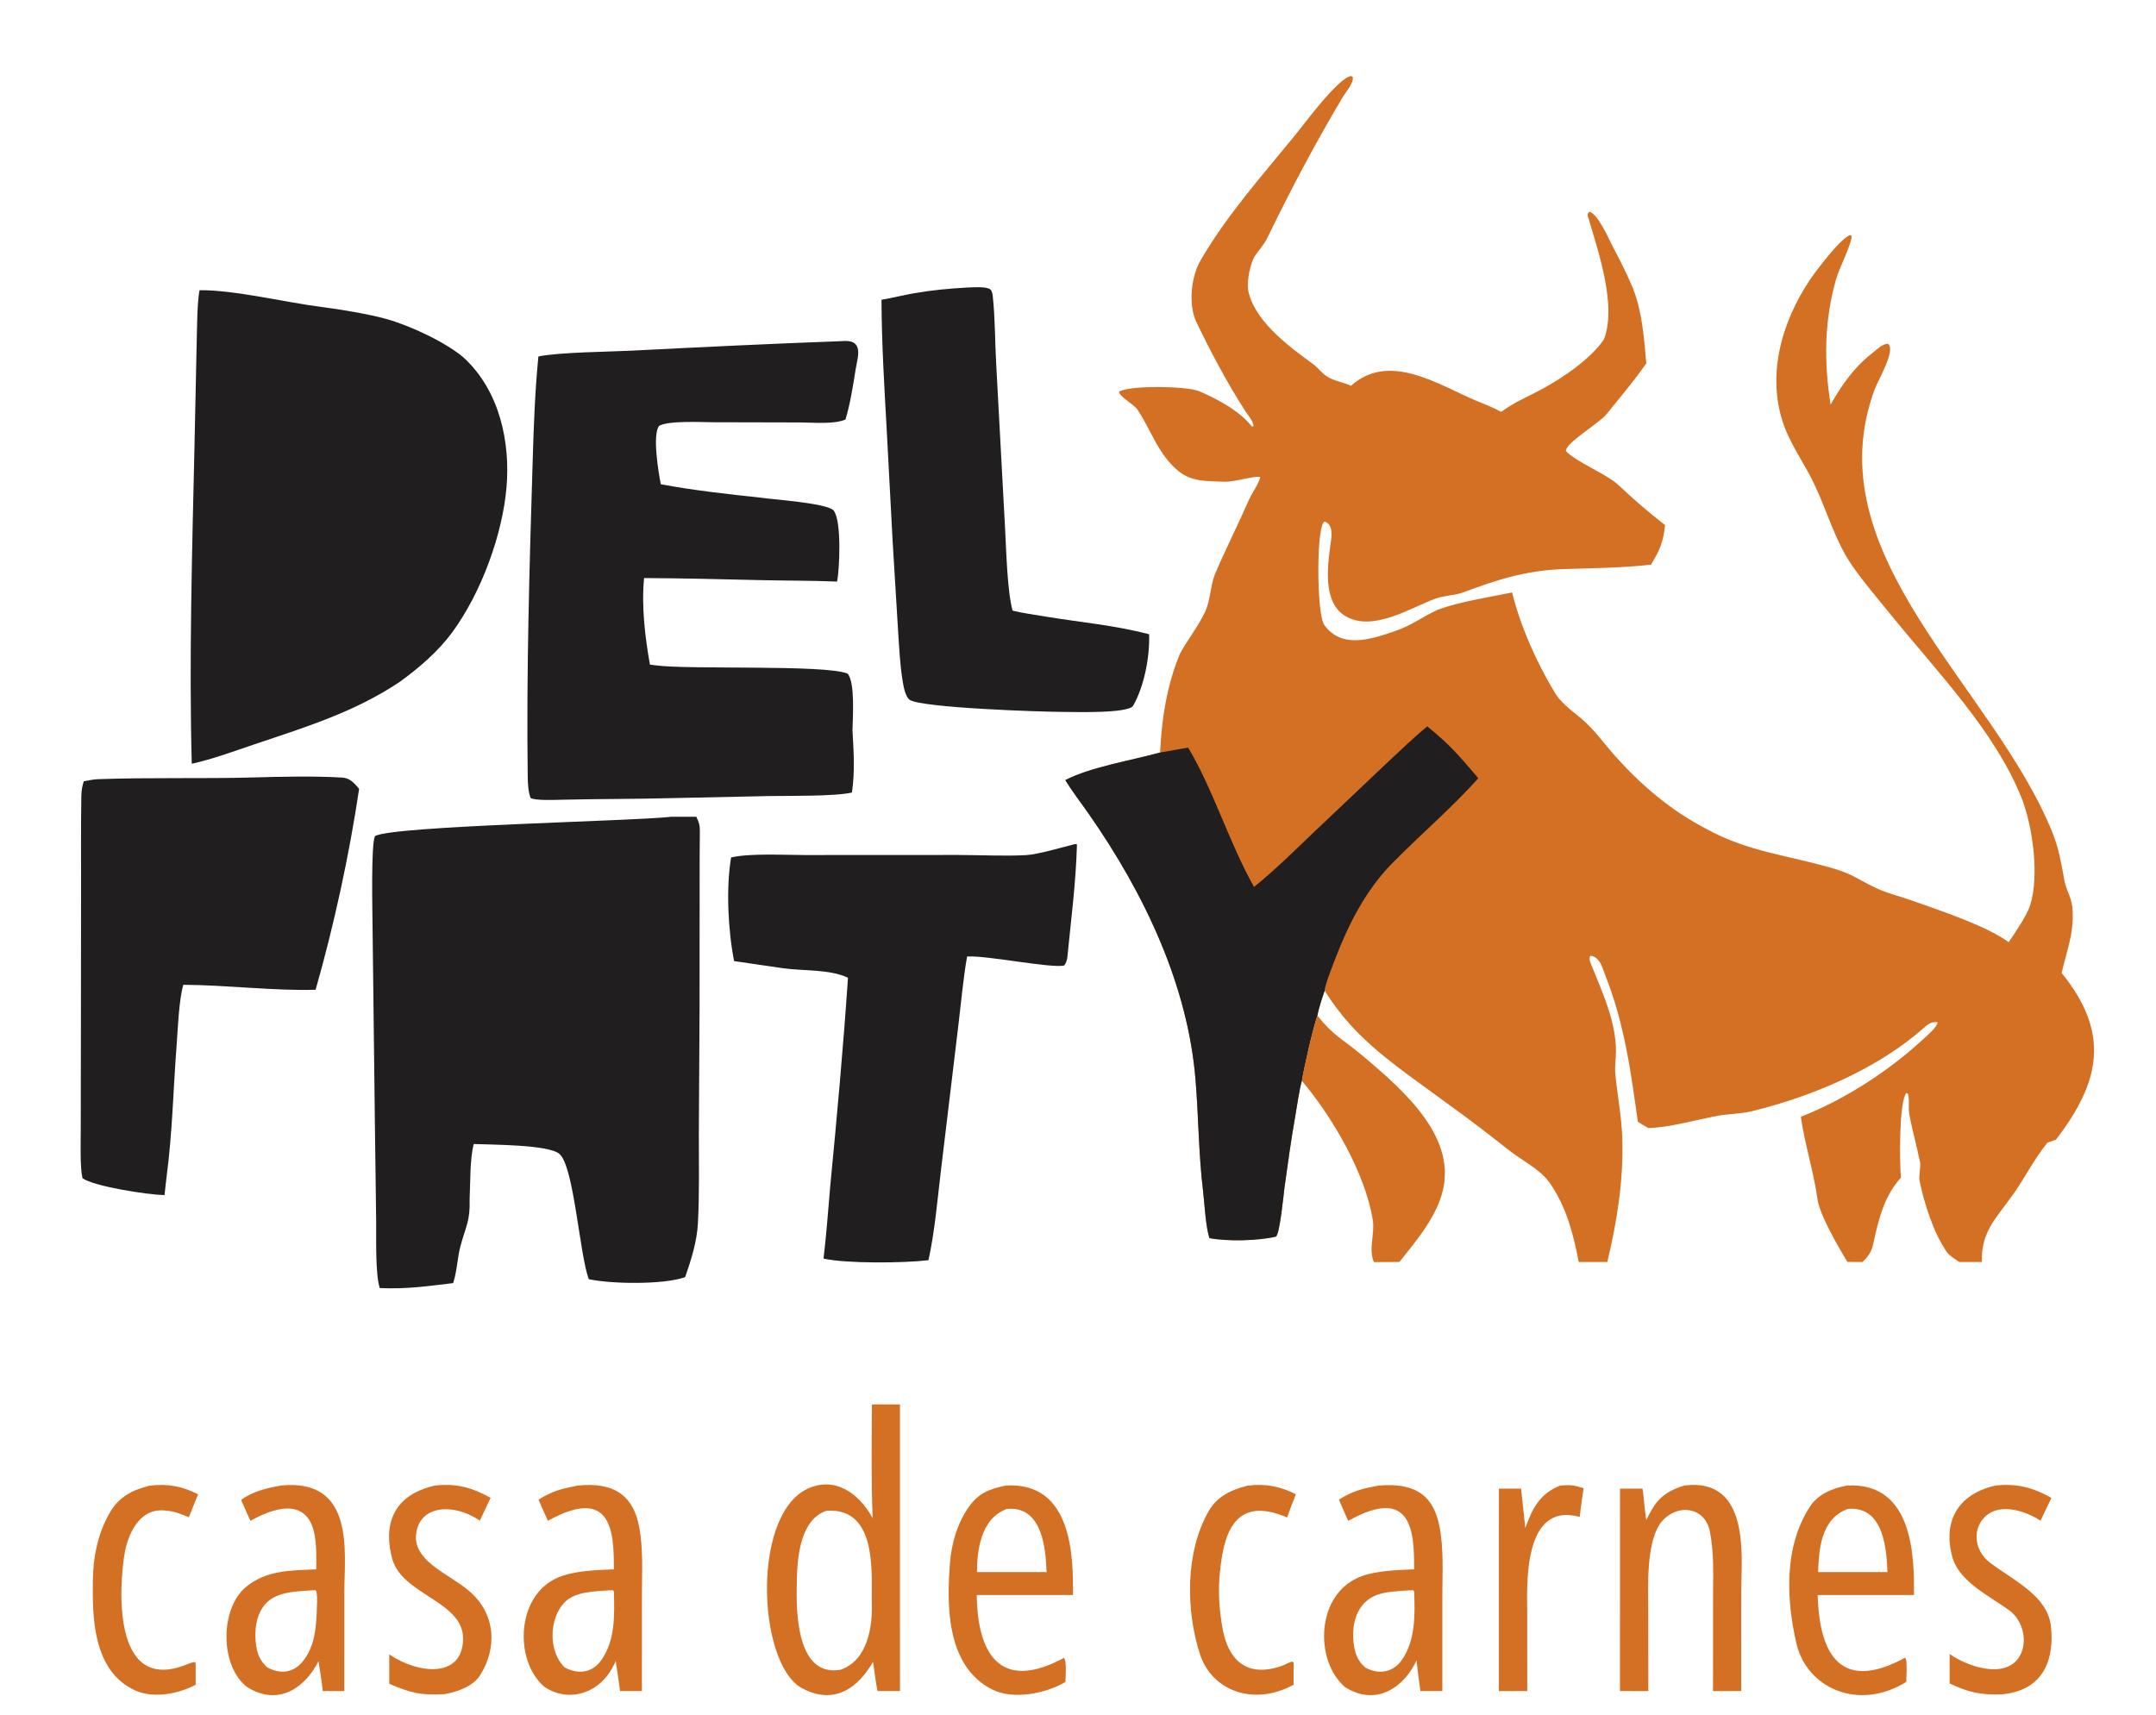 <?xml version="1.0" standalone="no"?>
<!DOCTYPE svg PUBLIC "-//W3C//DTD SVG 1.1//EN" "http://www.w3.org/Graphics/SVG/1.1/DTD/svg11.dtd">
<svg xmlns="http://www.w3.org/2000/svg" xmlns:xlink="http://www.w3.org/1999/xlink" width="3584" height="2851" viewBox="0 0 3584 2851"><path fill="#D37023" d="M1928.5 1251.13C1930.93 1196.06 1939.77 1138.69 1961.74 1086.29C1974.86 1062.64 1991.31 1042.27 2002.95 1017.96C2012.53 997.95 2011.85 973.319 2019.92 954.208C2037.09 913.562 2057.91 872.767 2075.65 832.144C2080.49 821.041 2092.8 803.634 2095.1 793.143C2085.64 790.514 2051.73 801.696 2035.32 800.95C2007.63 799.69 1981.39 801.551 1959.31 783.504C1925.12 755.56 1913.46 714.815 1890.96 681.262C1884.32 671.357 1860.85 660.033 1860.15 651.257C1877.31 640.224 1972.8 641.994 1992.51 650.113C2023.79 662.995 2062.55 684.67 2080.98 709.235L2083.59 708.616C2084.06 700.758 2074.47 690.212 2069.59 682.671C2040.68 638.023 2010.43 581.099 1988.48 534.725C1974.74 505.71 1980.35 456.896 1997.08 430.691C2039.84 357.247 2099.19 290.677 2154.39 222.915C2169.05 204.925 2224.36 129.608 2245.95 126.406L2248.79 128.098C2250.46 138.251 2237.61 152.28 2231.73 162.138C2186.41 238.113 2145.45 315.707 2107.38 394.15C2100.77 407.766 2093.74 414.213 2085.36 426.562C2077.54 441.035 2073.37 465.041 2074.66 480.905C2082.66 530.065 2138.16 573.304 2182.34 604.921C2190.59 610.828 2197.06 620.47 2206.15 626.13C2218.1 633.566 2233.97 635.89 2245.91 641.402C2309.47 584.268 2391.16 639.848 2453.61 666.115C2467.91 672.133 2482.02 677.326 2495.4 684.824C2521.35 666.528 2531.3 663.931 2560.61 648.376C2598.04 628.514 2645.11 595.903 2666.27 564.275C2687.56 509.056 2657.91 421.373 2641.44 365.644C2639.67 359.646 2637.16 356.515 2641.93 352.246C2655.61 353.907 2674.9 398.383 2681.04 410.098C2692.82 432.59 2704.83 455.767 2714.36 478.93C2730.27 519.32 2732.85 562.094 2736.7 604.075C2716.46 633.31 2693.31 660.385 2670.79 688.397C2658.18 704.082 2601.95 736.609 2603.06 749.985C2621.36 769.043 2670.31 787.666 2690.29 806.392C2716.33 830.79 2738.89 850.532 2767.86 873.023C2765.09 900.158 2759.5 914.334 2744.5 938.843C2698.13 944.116 2646.35 944.726 2599.91 946.159C2535.95 948.134 2486.34 964.626 2429.67 985.89C2416.38 989.888 2399.07 990.64 2386.36 995.255C2345.25 1010.18 2281.61 1051.93 2235.92 1023.94C2198.14 1000.8 2207.18 939.874 2211.46 907.127C2213 895.378 2218.19 872.884 2202.06 867.137C2187.89 871.522 2188.3 1021.1 2201.47 1039.22C2230.24 1078.81 2277.45 1063.61 2319.57 1049.1C2347.7 1039.4 2364.65 1025.35 2390.39 1013.66C2426.29 1000.42 2474.85 993.063 2513.59 985.032C2527.69 1041.93 2554.03 1100.99 2585.52 1153.16C2593.22 1165.9 2610.33 1180.1 2622.87 1189.91C2648.13 1209.66 2664.7 1234.34 2685.1 1257.17C2726.68 1303.71 2775.38 1346.27 2835.74 1377.8C2907.51 1417.23 2971.28 1421.33 3050.27 1444.73C3082.78 1454.36 3097.23 1467.77 3126.85 1480.11C3141.43 1486.18 3161.06 1491.2 3176.39 1496.66C3222.59 1513.11 3302.38 1539.18 3339.04 1566.56C3350.44 1549.7 3369.48 1522.28 3375.04 1504.27C3390.29 1454.92 3379 1372.69 3359.96 1325.31C3315.97 1215.82 3220.84 1117.76 3143.08 1021.97C3121.65 995.57 3096.68 966.361 3078.16 939.319C3050.2 898.486 3036.85 848.574 3015.93 804.974C3001.37 773.769 2979.36 743.441 2967.16 711.697C2935.66 629.729 2959.24 538.976 3008.99 464.752C3016.14 454.081 3061.49 392.953 3076.07 390.959L3078.21 392.367C3077.31 407.881 3057.7 444.833 3052.19 464.159C3032.3 533.796 3032 602.285 3043.06 672.791C3061.38 640.495 3081.6 610.899 3113.86 585.859C3120.33 580.832 3128.67 572.173 3138.12 571.5C3152.79 580.313 3121.79 632.608 3116.56 646.683C3014.11 922.243 3313.82 1140.67 3411.89 1384.32C3422.46 1410.59 3426.81 1436.88 3431.69 1463.96C3435.43 1482.97 3444.55 1492.03 3445.47 1515.02C3447.06 1555 3435.35 1581.11 3427.15 1617.76C3507.69 1717.04 3492.54 1797.46 3417.5 1895.06L3403.68 1899.68C3381.19 1927.25 3367.02 1956.62 3347.4 1984.52C3318.11 2026.16 3292.99 2047.16 3294.57 2098.19L3256.77 2098.19C3251.83 2094.84 3239.98 2087.08 3236.82 2082.52C3213.5 2048.83 3198.67 2000.56 3190.85 1962.59C3189.46 1955.83 3193.18 1939.15 3191.76 1932.28C3186.24 1905.56 3179.03 1879.51 3173.88 1852.76C3171.77 1841.8 3174.79 1827.6 3171.49 1818.72L3169.33 1817.23C3156.39 1829.27 3157.69 1937.7 3160.04 1957.86C3134.34 1986.78 3125.66 2017.89 3117.46 2052.12C3112.62 2072.3 3113.46 2082.07 3096.13 2098.19L3071.13 2098.15C3055.73 2073.04 3024.89 2020.11 3021.23 1993.42C3015.15 1949.21 2999.59 1900.06 2993.62 1856.87C3068.65 1827.36 3141.47 1779.01 3195.97 1728.7C3202.97 1722.24 3220.56 1707.69 3220.8 1699.67C3210.19 1697.85 3203.64 1704.08 3197.34 1709.63C3123.19 1775.04 3017.12 1822 2911.82 1847.65C2893.01 1852.23 2868.94 1851.91 2849.7 1856.26C2816.77 1862.68 2772.84 1874.98 2740.09 1875.46C2734.62 1872.32 2727.51 1868.52 2722.65 1864.97C2710.95 1781.63 2700.46 1701.91 2668.44 1621.41C2664.48 1611.45 2660.07 1590.45 2643.73 1589.08C2640.89 1593.26 2643.2 1598.97 2644.95 1603.3C2663.96 1650.41 2686.34 1698.34 2686.28 1748.46C2686.26 1760.3 2684.17 1772.23 2685.1 1784.07C2688.27 1819.05 2695.53 1855.73 2696.72 1890.71C2699.13 1961.74 2688.37 2028.83 2671.93 2098.21L2624.41 2098.21C2615.68 2053.12 2604.16 2006.39 2575.78 1966.26C2560 1943.94 2531.02 1930.13 2508.64 1912.55C2476.32 1887.17 2443.86 1861.94 2410.06 1837.8C2325.48 1774.84 2254.09 1731.74 2202.06 1646.98C2198.02 1658.92 2192.03 1676.35 2190.01 1688.57C2182.8 1707.89 2167.21 1777.58 2164.17 1797.04C2160.05 1810.38 2155.91 1840.08 2153.23 1855.2C2146.31 1894.51 2140.85 1933.89 2135.41 1973.33C2133.9 1984.26 2127.34 2054.55 2120.6 2056.12C2090.94 2063.06 2040.37 2064.26 2010.48 2058.5C2004.03 2038.56 2002.53 2002.08 1999.93 1980.37C1992.39 1918.46 1992.47 1856.65 1987.34 1794.68C1974.47 1639.21 1904.06 1488.07 1809.59 1352.78C1796.48 1334 1782.7 1316.38 1770.92 1297.04C1812.51 1275.39 1880.9 1264.3 1928.5 1251.13Z"/><path fill="#201E1F" d="M2084.61 1474.7C2120.08 1445.97 2152.05 1414.28 2184.44 1383.29L2307.08 1267.07C2326.78 1248.67 2351.82 1224.6 2372.65 1207.7C2413.58 1241.2 2425.68 1257.01 2457.49 1293.89C2412.77 1343.81 2361.02 1387.78 2313.91 1435.72C2269.67 1480.76 2240.98 1538.62 2220.19 1592.61C2216.72 1601.9 2201.79 1639.07 2202.06 1646.98C2198.02 1658.92 2192.03 1676.35 2190.01 1688.57C2182.8 1707.89 2167.21 1777.58 2164.17 1797.04C2160.05 1810.38 2155.91 1840.08 2153.23 1855.2C2146.31 1894.51 2140.85 1933.89 2135.41 1973.33C2133.9 1984.26 2127.34 2054.55 2120.6 2056.12C2090.94 2063.06 2040.37 2064.26 2010.48 2058.5C2004.03 2038.56 2002.53 2002.08 1999.93 1980.37C1992.39 1918.46 1992.47 1856.65 1987.34 1794.68C1974.47 1639.21 1904.06 1488.07 1809.59 1352.78C1796.48 1334 1782.7 1316.38 1770.92 1297.04C1812.51 1275.39 1880.9 1264.3 1928.5 1251.13C1944.27 1248.77 1959.48 1245.47 1975.16 1243.08C2016.68 1312.52 2043.52 1401.74 2084.61 1474.7Z"/><path fill="#201E1F" d="M1115.89 1357.97L1157.52 1358C1162.04 1367.36 1163.52 1372.12 1163.37 1382.29C1162.94 1412.22 1163.03 1442.16 1163.01 1472.09L1162.92 1676.26L1161.71 1885C1161.72 1933.95 1162.73 1984.04 1160.24 2032.89C1158.65 2063.89 1149.28 2093.69 1138.96 2123.44C1102.56 2136.41 1014.36 2134.75 978.752 2126.8C963.323 2085.59 954.176 1938.68 929.805 1918.41C911.121 1902.86 816.172 1903.36 787.403 1902.05C780.849 1928.92 782.087 1965.94 780.638 1994.52C781.737 2029.57 774.599 2038.33 765.676 2070.92C760.194 2090.95 760.178 2111.57 753.319 2133.35C709.488 2138.56 676.019 2143.54 631.362 2141.6C623.707 2119.31 625.599 2056.63 625.305 2029.81L623.273 1873.93L619.321 1541.85C619.223 1518.05 616.353 1400.88 623.589 1389.94C654.173 1373.1 1047.52 1365.37 1113.61 1358.23L1115.89 1357.97Z"/><path fill="#201E1F" d="M331.669 482.516C389.817 481.828 476.109 503.168 535.438 510.501C565.049 514.161 612.8 522.306 640.565 529.897C681.695 541.142 739.489 568.459 770.025 593.888C831.928 650.34 848.328 737.659 841.953 810.767C835.211 888.092 800.852 984.297 751.735 1051.35C728.8 1082.66 696.833 1110.4 663.709 1134.26C589.242 1183.69 511.471 1207.75 423.468 1237.38C390.923 1248.34 352.509 1262.51 318.773 1269.85C314.16 1097.33 319.45 912.329 323.342 739.991L326.979 567.938C327.733 543.574 327.543 505.236 331.669 482.516Z"/><path fill="#201E1F" d="M1399.43 567.178C1437.18 563.359 1425.64 593.862 1422.56 612.921C1418.03 640.952 1413.76 670.148 1405.45 697.575C1385.8 705.788 1352.37 702.44 1329.51 702.376L1187.36 702.04C1165.07 701.981 1111.19 698.984 1095.64 708.082C1084.04 722.788 1094.84 786.824 1098.51 805.168C1154.19 815.5 1209.55 821.505 1265.92 827.619C1284.04 830.409 1376.43 836.55 1385.96 849.036C1399.52 866.784 1395.44 947.446 1391.55 966.951C1347.63 965.175 1304.81 965.525 1261.01 964.474C1197.23 962.942 1134.55 961.416 1070.68 961.108C1066.17 1007.61 1072.19 1058.89 1080.4 1104.99C1082.42 1105.26 1086.52 1105.78 1088.5 1106.07C1142.54 1113.91 1370.83 1104.34 1408.96 1119.97C1421.72 1134.13 1417.54 1193.46 1417.12 1214.25C1419.07 1249.68 1421.37 1282.35 1416.21 1317.68C1389.07 1324.16 1311.26 1323.06 1278.46 1323.53L1117.51 1326.96C1056.6 1328.6 995.314 1328.2 934.363 1329.65C924.4 1329.88 888.329 1331.39 881.964 1326.66C877.961 1315.84 877.382 1301.95 877.234 1290.54C874.953 1115.52 880.183 940.055 885.52 765.096C887.272 707.647 889.319 649.682 895.017 592.642C930.228 585.492 1012.53 584.945 1051.32 582.949C1167.22 576.985 1283.39 571.433 1399.43 567.178Z"/><path fill="#201E1F" d="M421.244 1292.62C466.039 1291.3 524.45 1290.04 569.384 1292.88C582.253 1293.69 590.23 1303.53 596.967 1311.57C580.736 1420.97 555.244 1538.44 524.65 1645.56C458.538 1647.81 376.635 1637.72 304.796 1637.35C297.438 1660.65 295.326 1715.27 293.409 1740.58C288.075 1811.03 286.477 1883.55 277.253 1953.8C275.791 1964.71 274.738 1976 273.536 1986.96C244.448 1986.46 156.464 1972.56 137.143 1959.01C132.838 1940.68 134.229 1899.22 134.229 1878.74L134.457 1737.92L134.762 1470.81C134.759 1421.6 134.416 1372.12 135.231 1322.92C135.381 1313.84 136.661 1307.76 139.244 1298.98C145.288 1297.72 156.507 1295.72 162.63 1295.49C248.539 1292.38 335.29 1294.94 421.244 1292.62Z"/><path fill="#201E1F" d="M1786.31 1403.55C1787.42 1403.52 1788.52 1403.5 1789.63 1403.47C1789.83 1403.94 1790.03 1404.42 1790.23 1404.9C1788.59 1466.75 1780.37 1530.03 1774.24 1591.86C1773.74 1596.92 1771.77 1601.62 1769.17 1605.26C1749.19 1610.35 1643.25 1589.03 1610.2 1590.24L1607.65 1590.36C1601.22 1625.79 1597.11 1672.69 1592.63 1708.88L1563.82 1948.78C1558.14 1997.09 1553.82 2047.52 1543.46 2095.21C1503.76 2100.14 1406.89 2101.14 1368.98 2092.57C1373.76 2053.06 1376.82 2010.27 1380.28 1970.5C1391.28 1856.82 1402.02 1739.27 1409.62 1625.62C1378.67 1611.06 1336.37 1614.75 1300.45 1609.65C1273.62 1605.84 1247.14 1601.92 1220.35 1597.95C1210.3 1547.12 1206.66 1476.46 1215.35 1425.65C1247.16 1418.37 1301.99 1421.58 1337.82 1421.62L1592.07 1421.5C1627.81 1421.57 1671.36 1423.69 1706.01 1421.74C1725.06 1420.67 1766 1408.67 1786.31 1403.55Z"/><path fill="#201E1F" d="M1607.4 478.08C1617.53 477.818 1636.48 476.168 1644.58 480.185C1648.95 481.832 1649.91 488.762 1650.3 492.347C1654.4 529.936 1653.84 567.861 1656.04 605.554L1670.79 878.861C1672.81 915.31 1674.26 981.786 1683.2 1015.23C1697.13 1018.92 1723.59 1022.74 1738.64 1025.22C1798.04 1035.02 1852.28 1039.37 1910.25 1054.57C1911.37 1091.2 1902.6 1139.85 1883.78 1173.16C1876.15 1186.67 1786.17 1183.73 1767.27 1183.63C1732.62 1183.65 1531.21 1176.96 1512.11 1163.47C1505.01 1158.45 1502.05 1141.45 1500.76 1133.91C1495.98 1105.84 1494.86 1076.78 1492.9 1048.48L1483.88 900.344L1474.21 718.319C1470.13 643.798 1465.68 573.311 1465.32 498.417C1482.65 495.592 1501.69 490.55 1520 487.473C1551.04 482.259 1575.96 479.888 1607.4 478.08Z"/><path fill="#D37023" d="M1449.47 2335.02L1496.03 2335.11L1496.08 2811.6L1458.68 2811.6C1455.71 2797.28 1453.73 2778.29 1451.23 2763.12C1428.08 2803.15 1388.95 2837.82 1331.32 2805.83C1258.43 2762.13 1248.87 2511.81 1346.7 2473.39C1395.67 2454.17 1432.99 2491.23 1450.64 2524.26C1448.13 2462.67 1449.05 2396.84 1449.47 2335.02ZM1396.7 2776.33C1443.72 2760.87 1450.43 2701.16 1449.33 2665.98C1447.94 2621.55 1460.84 2505.84 1374.21 2511.83C1329.59 2526.02 1325.53 2591.93 1324.74 2624.33C1323.83 2661.83 1318.34 2789.17 1396.7 2776.33Z"/><path fill="#D37023" d="M2190.01 1688.57C2216.27 1721.91 2230.86 1726.79 2262.91 1753.55C2337.22 1815.57 2423.85 1893.01 2396.82 1985.62C2384.74 2027.02 2354.57 2062.79 2326.31 2098.22L2284.03 2098.4C2274.32 2078.3 2285.77 2051.3 2282.03 2028.27C2269.72 1952.46 2217.35 1860.28 2164.17 1797.04C2167.21 1777.58 2182.8 1707.89 2190.01 1688.57Z"/><path fill="#D37023" d="M2292.2 2469.91C2357.02 2464.64 2383.4 2490.03 2392.87 2537.92C2400.18 2574.86 2397.72 2614.5 2397.68 2651.94L2397.63 2811.59L2361.21 2811.59C2358.83 2794.55 2356.54 2777.78 2354.7 2760.69C2336.01 2801.73 2290.39 2839.22 2236.02 2805.14C2184.24 2761.12 2186.96 2647.52 2264.51 2620.28C2290.01 2611.32 2323.12 2610.46 2350.68 2609.22C2351.24 2546.68 2347.13 2469.28 2241.11 2528.69L2225.72 2493.42C2247.13 2479.34 2265.95 2474.59 2292.2 2469.91ZM2269.88 2772.67C2293.4 2785.57 2316.54 2779.45 2330.07 2760.32C2353.54 2727.12 2352.14 2683.17 2350.89 2646.2L2349.22 2644.04C2347.19 2644.04 2344.67 2643.91 2342.78 2644.2C2327.47 2645.24 2308.09 2646.01 2293.89 2650.15C2252.17 2662.31 2245.98 2705.41 2250.7 2735.78C2252.86 2749.62 2257.49 2762.59 2269.88 2772.67Z"/><path fill="#D37023" d="M959.799 2470.09C1025.05 2462.96 1053.64 2490.73 1062.61 2539.07C1069.34 2575.3 1067.13 2612.4 1067.12 2649.01L1067.05 2811.62L1030.74 2811.58C1028.59 2794.89 1026.13 2778.36 1023.59 2761.72C1017.42 2774.74 1011.83 2784.9 1000.61 2795.81C975.25 2820.45 936.122 2825.92 904.941 2804.58C853.312 2760.93 857.001 2645.23 935.527 2619.79C961.722 2611.31 992.445 2610.42 1020.4 2609.24C1020.87 2545.64 1016.44 2470.18 910.715 2528.54L895.153 2493.36C918.285 2479.07 931.766 2475.6 959.799 2470.09ZM938.686 2772.25C962.102 2785.27 985.04 2780.29 999.066 2760.91C1023.45 2727.22 1021.34 2683.81 1020.55 2646.18L1018.57 2643.92L1012.56 2644.17C986.442 2645.96 955.202 2646.41 937.931 2664.72C912.522 2691.67 911.306 2746.15 938.686 2772.25Z"/><path fill="#D37023" d="M467.258 2469.9C591.201 2457.42 572.397 2582.72 572.397 2646.84L572.364 2811.66L536.46 2811.61C535.252 2796.8 531.667 2776.95 529.434 2761.9C509.547 2802.22 465.63 2838.94 411.188 2805.24C365.492 2771.22 365.174 2674.64 408.9 2638.55C442.367 2610.92 481.439 2611.11 525.715 2609.25C525.834 2590.02 526.429 2572.38 523.202 2553.2C513.272 2494.2 464.501 2501.18 416.374 2528.65C411.009 2517.54 406.027 2505.2 400.825 2493.83C419.286 2479.84 443.205 2474.18 467.258 2469.9ZM443.585 2771.77C464.852 2784.29 486.921 2781.37 501.976 2763.86C524.526 2737.64 525.799 2702.52 526.811 2671.84C527.006 2665.93 527.967 2648.36 524.834 2644.06C522.182 2644.02 520.604 2643.87 517.987 2644.16C491.49 2645.98 461.839 2646.49 443.445 2664.54C424.682 2682.95 422.48 2713.38 425.834 2736.06C427.936 2750.27 432.06 2760.59 443.585 2771.77Z"/><path fill="#D37023" d="M3070.3 2469.95C3182.32 2463.69 3181.93 2592.52 3181.77 2651.94L3021.56 2651.94C3023.66 2721.46 3042.42 2820.61 3161.31 2759.19L3165.99 2756.36L3168.13 2757.64C3170.47 2766.48 3169.11 2786.67 3168.92 2796.35C3089.17 2845.81 3003.21 2806.68 2986.14 2732.04C2969.56 2659.52 2964.99 2571.94 3008.86 2504.81C3021.83 2484.97 3044.17 2474.88 3070.3 2469.95ZM3022.27 2613.79L3089.63 2613.77L3137.58 2613.78C3136.17 2581.14 3133.33 2503.3 3071.84 2508.74C3025.74 2525.46 3023.79 2578.68 3022.27 2613.79Z"/><path fill="#D37023" d="M1672.08 2469.97C1784.63 2463.12 1783.88 2592.72 1783.74 2651.93L1623.65 2651.96C1624.41 2722.37 1645.7 2819.39 1763.28 2759.33L1768.48 2756.39C1773.69 2761.02 1771.23 2788.66 1771.12 2796.52C1738.52 2815.71 1684.21 2826.86 1648.74 2808.73C1571.19 2769.1 1574.23 2664.19 1579.15 2599.08C1581.62 2566.44 1591.36 2532.16 1611.26 2504.44C1626.36 2483.41 1643.68 2475.63 1672.08 2469.97ZM1624.08 2613.78L1691.37 2613.77L1739.77 2613.79C1738.42 2581.52 1735.17 2502.69 1673.68 2508.83C1629.6 2525.04 1624.16 2579.68 1624.08 2613.78Z"/><path fill="#D37023" d="M2799.99 2469.85C2910.68 2455.98 2894.55 2590.31 2894.55 2643.94L2894.47 2811.61L2847.6 2811.65L2847.7 2654.82C2847.71 2617.66 2849.59 2583.35 2842.41 2546.31C2834.17 2503.78 2784.81 2498.52 2758.99 2534.04C2736.25 2570.22 2739.97 2636.7 2739.97 2677.58L2740.08 2811.64L2692.98 2811.61L2693.04 2475.08L2730.43 2475.07C2733.11 2492.47 2733.64 2509.25 2736.65 2527.38C2750.98 2498.37 2761.23 2481.8 2799.99 2469.85Z"/><path fill="#D37023" d="M3316.36 2470.05C3353.69 2465.75 3380.27 2473.82 3410.14 2490.49L3392.04 2528.42C3367.9 2512.37 3323.73 2497.36 3299.01 2522.54C3277.61 2544.35 3282.98 2579.4 3308.27 2598.35C3349.69 2629.39 3404.16 2653.9 3409.33 2704.27C3414.76 2752.52 3401.69 2810.21 3328.11 2817.02C3291.73 2818.36 3272.03 2813.64 3240.96 2799L3241.01 2750.03C3268.88 2769.95 3332.1 2792.84 3356.35 2755.29C3371.4 2731.99 3364.41 2694.65 3339.16 2676.72C3305.07 2652.53 3259.46 2630.27 3246.49 2592.35C3230.56 2540.28 3245.33 2486.92 3316.36 2470.05Z"/><path fill="#D37023" d="M722.886 2469.96C759.788 2465.85 785.999 2473.98 815.54 2490.37L797.632 2528.35C752.426 2497.27 691.923 2502.42 691.322 2557.64C693.375 2598.7 747.653 2617.68 779.911 2645.27C824.553 2683.45 826.692 2740.33 798.005 2785.44C786.95 2802.83 763.303 2812.24 739.687 2816.65C699.071 2819.05 682.189 2814.56 647.077 2799.53L647.097 2750.65C696.067 2783.97 769.704 2790.61 769.827 2724.11C769.639 2662.16 668.655 2651.71 652.1 2591.97C637.557 2539.48 649.772 2486.56 722.886 2469.96Z"/><path fill="#D37023" d="M2073.9 2470.12C2104.4 2466.26 2128.49 2471.55 2154.21 2484.44C2149 2497.42 2144.15 2509.8 2139.54 2522.97C2046.99 2482.98 2033.49 2560.1 2027.92 2614.12C2024.57 2646.68 2026.76 2677.72 2032.82 2710.06C2040.94 2753.45 2067.72 2791.93 2130.92 2769.7C2137.11 2767.51 2142.41 2763.74 2148.83 2762.62L2150.42 2764.71L2150.4 2801.11C2083.02 2837.74 2014.39 2810.46 1994.83 2750.59C1971.3 2678.56 1969.77 2580.79 2009.53 2511.91C2022.74 2489.03 2044.94 2477.34 2073.9 2470.12Z"/><path fill="#D37023" d="M248.529 2470.15C279.804 2466.53 303.051 2471.14 329.372 2484.53C323.888 2496.94 319.457 2509.89 313.836 2522.59C300.654 2517.24 290.373 2512.62 275.126 2511.5C230.508 2506.18 212.349 2553.68 207.434 2581.3C198.372 2632.23 184.271 2817.09 309.068 2767.92C313.539 2766.16 319.662 2763.45 324.363 2763.46L325.244 2765.79L325.291 2801.09C297.448 2816.17 255.341 2824.34 225.172 2810.8C152.848 2778.33 153.77 2684.83 154.34 2627.98C154.731 2589.02 162.999 2546.6 184.241 2512.27C198.618 2489.03 218.661 2477.76 248.529 2470.15Z"/><path fill="#D37023" d="M2593.53 2470C2610.24 2468.45 2616.96 2469.39 2632.46 2474.35C2630.18 2490.38 2627.7 2505.96 2626.07 2522.06C2530.22 2495.68 2538.72 2639.32 2538.72 2681.54L2538.83 2811.59L2491.64 2811.67L2491.64 2786.27L2491.69 2475.09L2528.61 2475.1L2535.57 2540.78C2545.94 2511.91 2557.64 2483.87 2593.53 2470Z"/></svg>